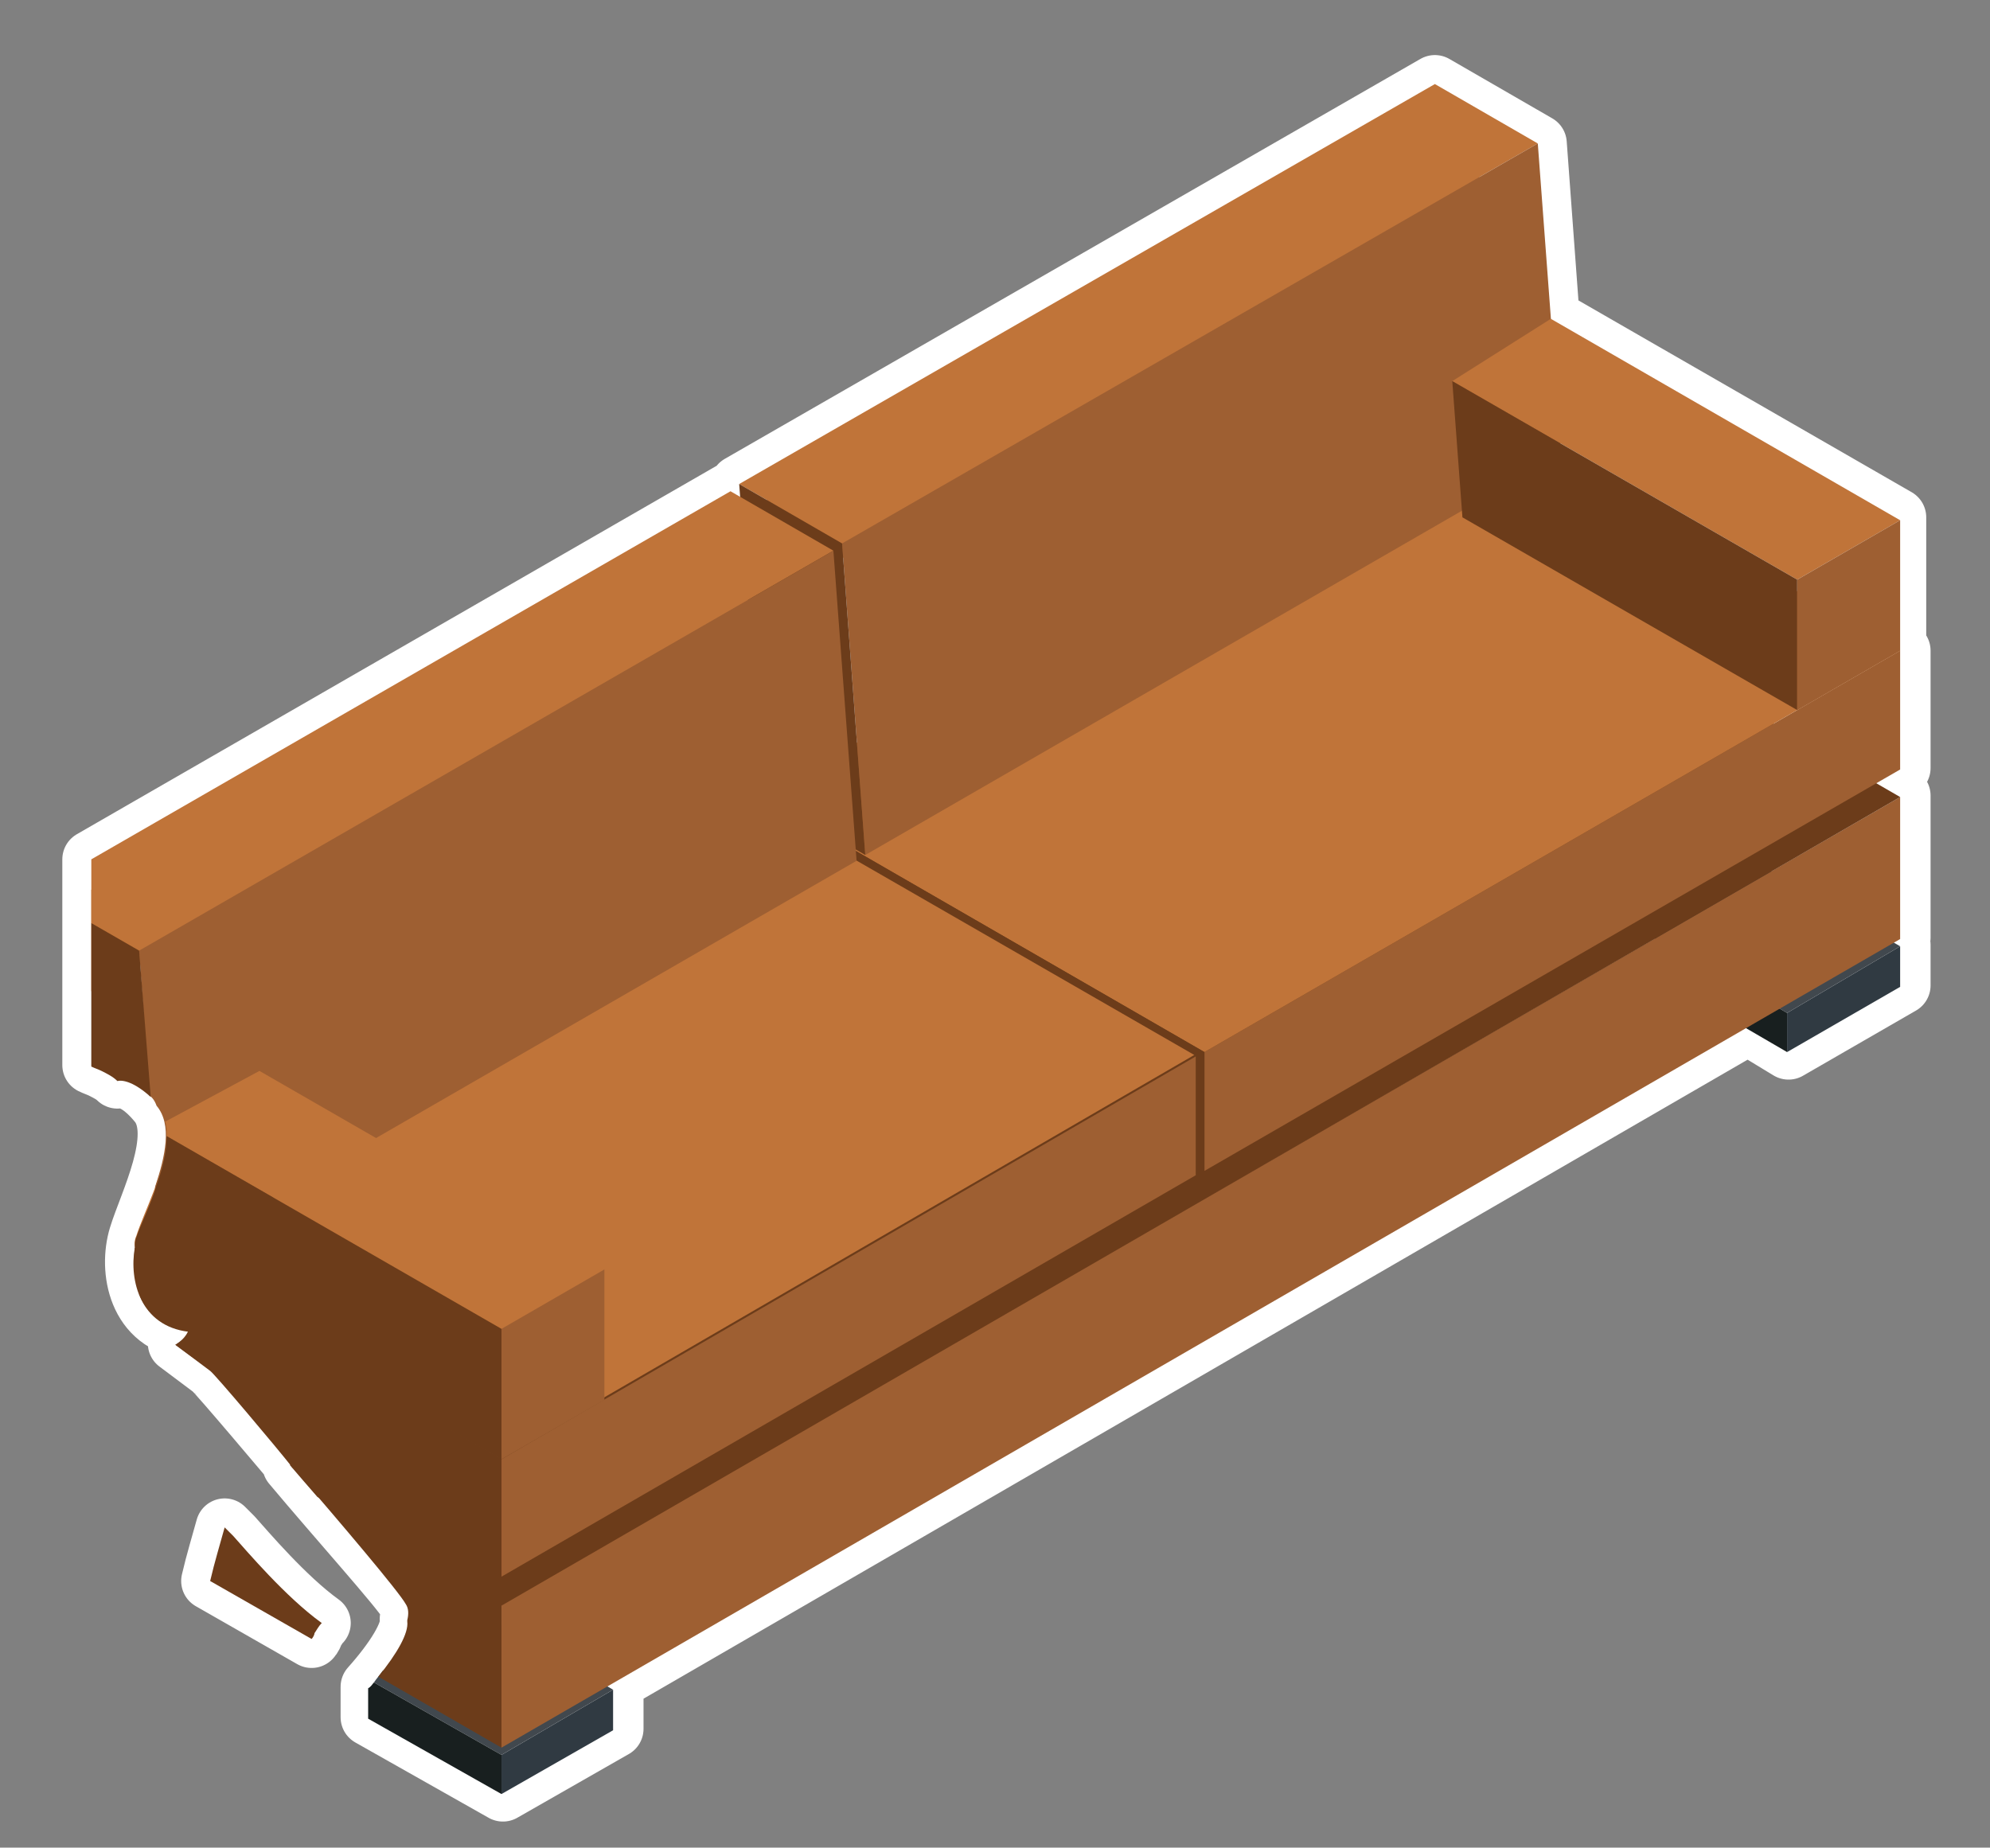 <?xml version="1.0" encoding="utf-8"?>
<!-- Generator: Adobe Illustrator 25.2.3, SVG Export Plug-In . SVG Version: 6.00 Build 0)  -->
<svg version="1.1" id="Ebene_1" xmlns="http://www.w3.org/2000/svg" xmlns:xlink="http://www.w3.org/1999/xlink" x="0px" y="0px"
	 viewBox="0 0 137.3 127.5" style="enable-background:new 0 0 137.3 127.5;" xml:space="preserve">
<rect x="0" y="0" width="137.3" height="127.5" fill="#808080" stroke="none"/>
<style type="text/css">
	.st0{display:none;}
	.st1{fill:#FFFFFF;stroke:#FFFFFF;stroke-width:4;stroke-linecap:round;stroke-linejoin:round;stroke-miterlimit:10;}
	.st2{fill:#303A42;}
	.st3{fill:#41484E;}
	.st4{fill:#181F1F;}
	.st5{fill:#E5E8EA;}
	.st6{fill:#C07439;}
	.st7{fill:#9E5F32;}
	.st8{fill:#6C3C1A;}
</style>
<rect x="-114.5" y="-74.7" class="st0" width="357.8" height="276"/>
<path class="st1" d="M16.1,106c-0.2-0.2-0.4-0.4-0.6-0.6c-0.3,1.1-0.7,2.4-1,3.7l7,4c0.1-0.1,0.2-0.3,0.2-0.4
	c0.2-0.3,0.3-0.5,0.5-0.7C19.7,110.2,17,107,16.1,106z M131.1,44.9l-0.3-0.2h0.1v-9L107.1,22l-0.1,0.1l-0.9-12.2L99,5.8L51,33.4
	l0.1,0.9l-0.7-0.4L6.3,59.3v14.2c0.2,0.1,0.5,0.2,0.7,0.3c0.4,0.2,0.8,0.4,1.1,0.7c0.5-0.1,1.5,0.1,2.8,1.7c1.7,2.2-0.7,6.8-1.4,9.1
	c-0.7,2.3-0.1,6.1,3.6,6.5c-0.1,0.3-0.4,0.6-0.9,0.9c1.2,0.9,2.4,1.8,2.4,1.8l0,0c0.3,0.2,5.6,6.5,5.6,6.5l-0.1,0.1
	c3.1,3.7,7.5,8.6,8,9.5c0.2,0.3,0.2,0.7,0.1,1.1v0.1c0.1,0.9-1,2.7-2.7,4.6v2.1l9.2,5.2l7.7-4.4v-2.8l-0.4-0.2l78.6-45.5l2.8,1.7
	l7.8-4.5v-2.8l-0.4-0.3l0.4-0.2v-9.8l-1.6-1l1.6-0.9v-8.1C131.2,44.9,131.1,44.9,131.1,44.9z"/>
<g>
	<g>
		<polygon class="st2" points="123.3,72.6 131.1,68.1 131.1,65.3 123.3,69.9 		"/>
		<polygon class="st3" points="123.3,69.9 131.1,65.3 122,60 114.2,64.6 		"/>
		<polygon class="st4" points="114.2,64.6 114.2,67.3 123.3,72.6 123.3,69.9 		"/>
	</g>
	<g>
		<polygon class="st2" points="34.6,123.8 42.3,119.4 42.3,116.6 34.6,121.1 		"/>
		<path class="st3" d="M33.2,111.3l-6.8,4c-0.2,0.3-0.4,0.5-0.6,0.8l8.8,5l7.7-4.5L33.2,111.3z"/>
		<path class="st4" d="M25.8,116.1c-0.1,0.1-0.2,0.3-0.4,0.4v2.1l9.2,5.2v-2.7L25.8,116.1z"/>
	</g>
	<g>
		<polygon class="st2" points="95.7,56.6 103.5,52.1 103.5,49.3 95.7,53.9 		"/>
		<polygon class="st3" points="95.7,53.9 103.5,49.3 94.4,44.1 86.6,48.6 		"/>
		<polygon class="st4" points="86.6,48.6 86.6,51.4 95.7,56.6 95.7,53.9 		"/>
	</g>
	<g>
		<path class="st5" d="M6.3,68.4v5.1c0.2,0.1,0.5,0.2,0.7,0.3c0.4,0.2,0.8,0.4,1.1,0.7c0.5-0.1,1.5,0.1,2.8,1.7
			c1.7,2.2-0.7,6.8-1.4,9.1c-0.7,2.3-0.1,6.1,3.6,6.5c-0.1,0.3-0.4,0.6-0.9,0.9c1.2,0.9,2.4,1.8,2.4,1.8l0,0
			c0.1,0.1,0.7,0.7,1.4,1.5l86.9-49.8V12.7L6.3,68.4z"/>
		<polygon class="st6" points="6.3,68.4 102.9,12.7 96.8,9.2 6.3,61.4 		"/>
	</g>
	<g>
		<polygon class="st7" points="34.6,120.6 131.1,64.8 131.1,55 34.6,110.7 		"/>
		<path class="st8" d="M93.4,33.2L9.6,89.3c0.5,1.3,1.6,2.3,3.4,2.5c-0.1,0.3-0.4,0.7-0.9,1c1.2,0.9,2.4,1.7,2.4,1.7l0,0
			c0.3,0.2,5.6,6.5,5.6,6.5l-0.1,0.1c0.6,0.7,1.2,1.4,1.9,2.2l12.7,7.5L131.1,55L93.4,33.2z"/>
		<path class="st8" d="M16.1,106c-0.2-0.2-0.4-0.4-0.6-0.6c-0.3,1.1-0.7,2.4-1,3.7l7,4c0.1-0.1,0.2-0.3,0.2-0.4
			c0.2-0.3,0.3-0.5,0.5-0.7C19.7,110.2,17,107,16.1,106z M20.4,101.5c3.1,3.6,7.1,8.3,7.6,9.2c0.2,0.3,0.2,0.7,0.1,1.1v0.1
			c0.1,0.8-0.7,2.2-2,3.8l8.5,4.9v-9.9L20.4,101.5z"/>
	</g>
	<polygon class="st7" points="83.1,80.8 131.1,53.1 131.1,44.9 83.1,72.6 	"/>
	<polygon class="st6" points="83.1,72.6 131.1,44.9 100.6,27.3 52.6,55 	"/>
	<polygon class="st8" points="52.6,55 52.6,63.2 83.1,80.8 83.1,72.6 	"/>
	<polygon class="st7" points="34.6,108.8 82.5,81.1 82.5,72.9 34.6,100.7 	"/>
	<path class="st6" d="M52,55.3L11.5,78.6c-0.1,2.3-1.6,5.1-2.1,6.7c-0.1,0.2-0.2,0.7,0,0.9l25.1,14.4l47.9-27.8L52,55.3z"/>
	<path class="st8" d="M9.3,86.1c-0.4,2.3,0.4,5.4,3.7,5.8c-0.1,0.3-0.4,0.6-0.9,0.9c1.2,0.9,2.4,1.8,2.4,1.8l0,0
		c0.3,0.2,4.6,5.3,5.7,6.7l14.4,7.6v-8.1L9.3,86.1z"/>
	<polygon class="st6" points="51,33.4 99,5.8 106.1,9.9 58.1,37.5 	"/>
	<polygon class="st7" points="58.1,37.5 106.1,9.9 107.7,31.3 59.7,59 	"/>
	<polygon class="st8" points="59.7,59 52.6,54.9 51,33.4 58.1,37.5 	"/>
	<polygon class="st6" points="6.3,63.7 9.6,65.6 57.5,38 50.4,33.9 6.3,59.3 	"/>
	<path class="st7" d="M10.8,76.3c1.1,1.3,0.6,3.5-0.1,5.6l0.4,5.2l48-27.7L57.5,38L9.6,65.6l0.7,10C10.5,75.7,10.7,76,10.8,76.3z"/>
	<path class="st8" d="M10.8,81.8c-0.4,1.3-1.1,2.7-1.4,3.6c-0.1,0.2-0.1,0.5-0.1,0.8l2.1,1.3L10.8,81.8z M9.6,65.6l-3.3-1.9v9.9
		c0.2,0.1,0.5,0.2,0.7,0.3c0.4,0.2,0.8,0.4,1.1,0.7c0.4-0.1,1.2,0.1,2.3,1.1L9.6,65.6z"/>
	<g>
		<path class="st6" d="M17.9,73.9l-6.5,3.5c0.1,0.3,0.1,0.6,0.1,1l23.1,13.3l7.1-4.1L17.9,73.9z"/>
		<path class="st8" d="M11.5,78.4c0,1.1-0.3,2.3-0.7,3.4l0.3,5.5l23.5,13.4v-9L11.5,78.4z"/>
		<polygon class="st7" points="34.6,100.7 41.7,96.6 41.7,87.6 34.6,91.7 		"/>
	</g>
	<g>
		<polygon class="st6" points="131.1,35.9 107,22 100.2,26.3 124,40 		"/>
		<polygon class="st8" points="124,40 100.2,26.3 100.9,35.7 124,49 		"/>
		<polygon class="st7" points="124,49 131.1,44.9 131.1,35.9 124,40 		"/>
	</g>
</g>
</svg>
